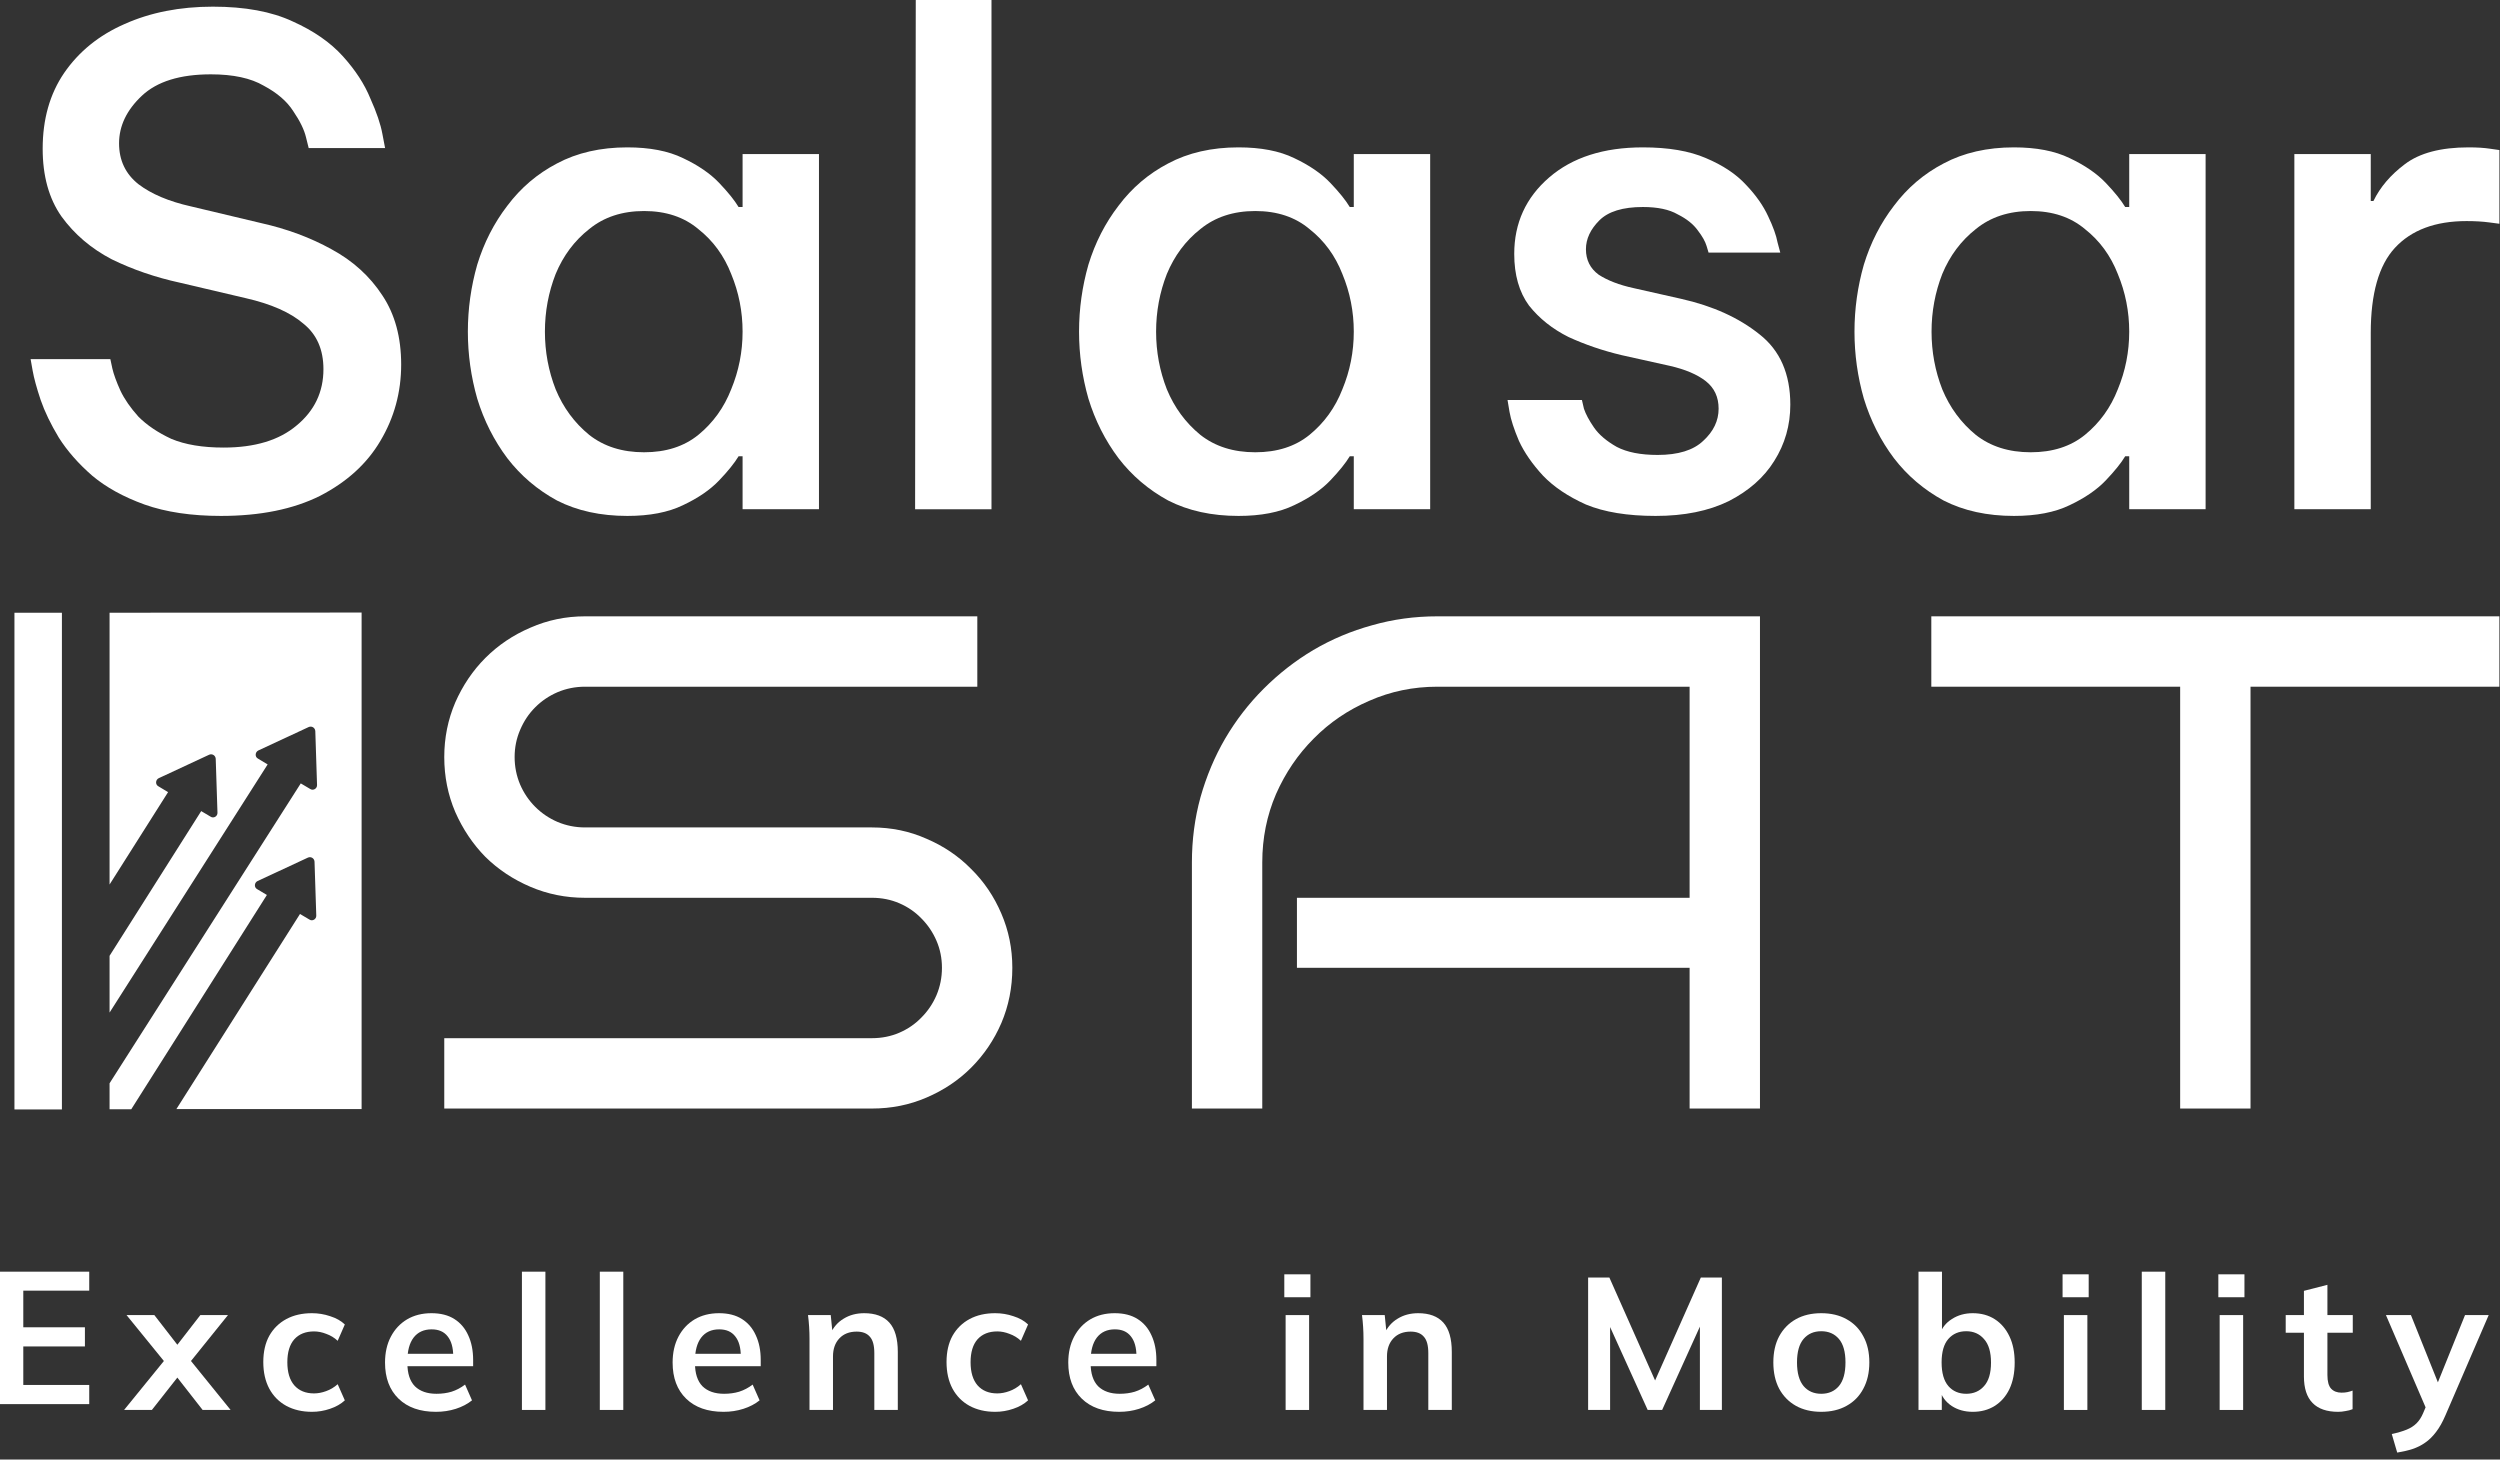<svg width="173" height="101" viewBox="0 0 173 101" fill="none" xmlns="http://www.w3.org/2000/svg">
<rect x="0" y="0" width="173" height="101" fill="#333333" stroke="none"/>
<path d="M4.284 42.402H1V76.774H4.284V42.402Z" fill="white"/>
<path d="M158.77 35.238V10.662H164.056V13.908H164.242C164.705 12.95 165.432 12.099 166.421 11.357C167.441 10.585 168.91 10.198 170.826 10.198C171.414 10.198 171.908 10.229 172.31 10.291C172.743 10.353 172.959 10.384 172.959 10.384V15.484C172.959 15.484 172.727 15.454 172.264 15.392C171.8 15.33 171.274 15.299 170.687 15.299C168.523 15.299 166.869 15.917 165.726 17.154C164.613 18.359 164.056 20.322 164.056 23.043V35.238H158.77Z" fill="white"/>
<path d="M139.366 10.198C140.912 10.198 142.195 10.445 143.215 10.94C144.266 11.435 145.1 12.007 145.719 12.656C146.337 13.305 146.785 13.861 147.063 14.325H147.342V10.662H152.628V35.238H147.342V31.575H147.063C146.785 32.038 146.337 32.595 145.719 33.244C145.1 33.893 144.266 34.465 143.215 34.96C142.195 35.454 140.912 35.702 139.366 35.702C137.511 35.702 135.888 35.346 134.497 34.635C133.137 33.893 131.993 32.919 131.066 31.714C130.138 30.477 129.443 29.102 128.979 27.587C128.546 26.072 128.33 24.526 128.33 22.95C128.33 21.373 128.546 19.828 128.979 18.313C129.443 16.798 130.138 15.438 131.066 14.232C131.993 12.996 133.137 12.022 134.497 11.311C135.888 10.569 137.511 10.198 139.366 10.198ZM140.525 14.603C139.011 14.603 137.743 15.021 136.723 15.855C135.703 16.659 134.93 17.695 134.404 18.962C133.91 20.23 133.663 21.559 133.663 22.95C133.663 24.341 133.91 25.67 134.404 26.938C134.93 28.205 135.703 29.256 136.723 30.091C137.743 30.895 139.011 31.297 140.525 31.297C142.04 31.297 143.292 30.895 144.281 30.091C145.301 29.256 146.059 28.205 146.553 26.938C147.079 25.67 147.342 24.341 147.342 22.95C147.342 21.559 147.079 20.23 146.553 18.962C146.059 17.695 145.301 16.659 144.281 15.855C143.292 15.021 142.04 14.603 140.525 14.603Z" fill="white"/>
<path d="M114.569 35.702C112.622 35.702 111.014 35.439 109.747 34.913C108.51 34.357 107.521 33.692 106.779 32.919C106.037 32.116 105.481 31.312 105.11 30.508C104.77 29.704 104.553 29.04 104.461 28.514C104.368 27.958 104.321 27.68 104.321 27.68H109.469C109.469 27.68 109.515 27.881 109.608 28.282C109.731 28.653 109.963 29.086 110.303 29.581C110.643 30.075 111.169 30.524 111.88 30.925C112.591 31.297 113.534 31.482 114.708 31.482C116.13 31.482 117.181 31.157 117.861 30.508C118.572 29.859 118.928 29.117 118.928 28.282C118.928 27.479 118.634 26.845 118.047 26.381C117.46 25.918 116.625 25.562 115.543 25.315L112.204 24.573C110.906 24.264 109.685 23.846 108.541 23.321C107.428 22.764 106.516 22.038 105.805 21.142C105.125 20.214 104.785 19.024 104.785 17.571C104.785 15.438 105.589 13.676 107.196 12.285C108.804 10.894 110.968 10.198 113.688 10.198C115.45 10.198 116.903 10.445 118.047 10.94C119.222 11.435 120.149 12.053 120.829 12.795C121.509 13.506 122.019 14.232 122.359 14.974C122.699 15.685 122.916 16.288 123.008 16.783C123.132 17.246 123.194 17.478 123.194 17.478H118.232C118.232 17.478 118.186 17.324 118.093 17.015C118.001 16.706 117.8 16.35 117.49 15.948C117.181 15.515 116.718 15.144 116.099 14.835C115.512 14.495 114.708 14.325 113.688 14.325C112.297 14.325 111.292 14.634 110.674 15.252C110.056 15.871 109.747 16.535 109.747 17.246C109.747 17.988 110.04 18.576 110.628 19.009C111.246 19.41 112.05 19.72 113.039 19.936L116.331 20.678C118.526 21.172 120.335 21.992 121.757 23.135C123.179 24.248 123.89 25.871 123.89 28.004C123.89 29.426 123.519 30.725 122.777 31.899C122.066 33.043 121.015 33.971 119.623 34.681C118.232 35.361 116.548 35.702 114.569 35.702Z" fill="white"/>
<path d="M85.706 10.198C87.252 10.198 88.535 10.445 89.555 10.94C90.606 11.435 91.44 12.007 92.059 12.656C92.677 13.305 93.125 13.861 93.403 14.325H93.682V10.662H98.968V35.238H93.682V31.575H93.403C93.125 32.038 92.677 32.595 92.059 33.244C91.44 33.893 90.606 34.465 89.555 34.96C88.535 35.454 87.252 35.702 85.706 35.702C83.851 35.702 82.228 35.346 80.837 34.635C79.477 33.893 78.333 32.919 77.406 31.714C76.478 30.477 75.783 29.102 75.319 27.587C74.886 26.072 74.67 24.526 74.67 22.95C74.67 21.373 74.886 19.828 75.319 18.313C75.783 16.798 76.478 15.438 77.406 14.232C78.333 12.996 79.477 12.022 80.837 11.311C82.228 10.569 83.851 10.198 85.706 10.198ZM86.865 14.603C85.35 14.603 84.083 15.021 83.063 15.855C82.043 16.659 81.27 17.695 80.745 18.962C80.25 20.23 80.002 21.559 80.002 22.95C80.002 24.341 80.25 25.67 80.745 26.938C81.27 28.205 82.043 29.256 83.063 30.091C84.083 30.895 85.35 31.297 86.865 31.297C88.38 31.297 89.632 30.895 90.621 30.091C91.641 29.256 92.399 28.205 92.893 26.938C93.419 25.67 93.682 24.341 93.682 22.95C93.682 21.559 93.419 20.23 92.893 18.962C92.399 17.695 91.641 16.659 90.621 15.855C89.632 15.021 88.38 14.603 86.865 14.603Z" fill="white"/>
<path d="M63.325 35.241L63.371 0H68.611V35.241H63.325Z" fill="white"/>
<path d="M43.412 10.198C44.957 10.198 46.24 10.445 47.26 10.94C48.311 11.435 49.146 12.007 49.764 12.656C50.383 13.305 50.831 13.861 51.109 14.325H51.387V10.662H56.673V35.238H51.387V31.575H51.109C50.831 32.038 50.383 32.595 49.764 33.244C49.146 33.893 48.311 34.465 47.26 34.96C46.24 35.454 44.957 35.702 43.412 35.702C41.557 35.702 39.934 35.346 38.543 34.635C37.183 33.893 36.039 32.919 35.111 31.714C34.184 30.477 33.489 29.102 33.025 27.587C32.592 26.072 32.376 24.526 32.376 22.95C32.376 21.373 32.592 19.828 33.025 18.313C33.489 16.798 34.184 15.438 35.111 14.232C36.039 12.996 37.183 12.022 38.543 11.311C39.934 10.569 41.557 10.198 43.412 10.198ZM44.571 14.603C43.056 14.603 41.789 15.021 40.769 15.855C39.748 16.659 38.975 17.695 38.45 18.962C37.955 20.23 37.708 21.559 37.708 22.95C37.708 24.341 37.955 25.67 38.45 26.938C38.975 28.205 39.748 29.256 40.769 30.091C41.789 30.895 43.056 31.297 44.571 31.297C46.086 31.297 47.337 30.895 48.327 30.091C49.347 29.256 50.104 28.205 50.599 26.938C51.124 25.67 51.387 24.341 51.387 22.95C51.387 21.559 51.124 20.23 50.599 18.962C50.104 17.695 49.347 16.659 48.327 15.855C47.337 15.021 46.086 14.603 44.571 14.603Z" fill="white"/>
<path d="M15.287 35.702C13.247 35.702 11.485 35.439 10.001 34.914C8.548 34.388 7.342 33.724 6.384 32.92C5.426 32.085 4.653 31.204 4.066 30.277C3.509 29.349 3.092 28.484 2.814 27.68C2.535 26.845 2.35 26.165 2.257 25.64C2.164 25.114 2.118 24.851 2.118 24.851H7.636C7.636 24.851 7.682 25.068 7.775 25.501C7.868 25.902 8.053 26.413 8.332 27.031C8.61 27.618 9.027 28.221 9.584 28.839C10.171 29.427 10.928 29.937 11.856 30.369C12.814 30.771 14.02 30.972 15.473 30.972C17.636 30.972 19.321 30.462 20.527 29.442C21.763 28.422 22.382 27.123 22.382 25.547C22.382 24.187 21.918 23.136 20.991 22.394C20.094 21.621 18.765 21.034 17.003 20.632L12.459 19.565C10.758 19.194 9.182 18.653 7.729 17.942C6.307 17.2 5.147 16.211 4.251 14.975C3.385 13.738 2.953 12.177 2.953 10.291C2.953 8.251 3.447 6.504 4.436 5.052C5.457 3.568 6.848 2.439 8.61 1.667C10.403 0.863 12.443 0.461 14.731 0.461C16.956 0.461 18.796 0.801 20.249 1.481C21.701 2.13 22.861 2.934 23.726 3.892C24.592 4.851 25.226 5.824 25.628 6.814C26.06 7.772 26.338 8.591 26.462 9.271C26.586 9.92 26.648 10.245 26.648 10.245H21.361C21.361 10.245 21.3 9.998 21.176 9.503C21.052 8.978 20.759 8.375 20.295 7.695C19.862 7.015 19.182 6.427 18.255 5.933C17.358 5.407 16.137 5.144 14.591 5.144C12.459 5.144 10.866 5.639 9.815 6.628C8.764 7.617 8.239 8.715 8.239 9.92C8.239 11.095 8.687 12.038 9.584 12.749C10.48 13.429 11.686 13.939 13.2 14.279L18.069 15.438C19.862 15.84 21.485 16.443 22.938 17.247C24.422 18.05 25.596 19.117 26.462 20.446C27.328 21.745 27.761 23.337 27.761 25.222C27.761 27.139 27.281 28.901 26.323 30.509C25.396 32.085 24.005 33.352 22.15 34.311C20.295 35.238 18.007 35.702 15.287 35.702Z" fill="white"/>
<path d="M155.736 76.711H150.867V47.52H133.647V42.65H172.957V47.52H155.736V76.711Z" fill="white"/>
<path d="M121.79 76.711H116.921V66.973H89.748V62.127H116.921V47.52H99.463C97.8 47.52 96.233 47.844 94.76 48.493C93.287 49.127 92.005 49.998 90.912 51.106C89.819 52.199 88.948 53.481 88.299 54.954C87.666 56.427 87.349 58.002 87.349 59.681V76.711H82.48V59.681C82.48 58.113 82.678 56.609 83.074 55.168C83.486 53.711 84.055 52.357 84.784 51.106C85.528 49.839 86.415 48.691 87.444 47.662C88.489 46.617 89.637 45.722 90.888 44.978C92.155 44.234 93.509 43.664 94.95 43.268C96.391 42.856 97.895 42.65 99.463 42.65H121.79V76.711Z" fill="white"/>
<path d="M70.053 66.973C70.053 68.334 69.799 69.609 69.293 70.797C68.786 71.969 68.089 72.998 67.202 73.885C66.332 74.755 65.302 75.444 64.115 75.951C62.943 76.458 61.684 76.711 60.338 76.711H30.743V71.842H60.338C61.019 71.842 61.652 71.715 62.238 71.462C62.824 71.208 63.331 70.86 63.758 70.417C64.202 69.973 64.55 69.459 64.803 68.873C65.057 68.271 65.183 67.638 65.183 66.973C65.183 66.308 65.057 65.682 64.803 65.096C64.55 64.51 64.202 63.996 63.758 63.552C63.331 63.109 62.824 62.761 62.238 62.507C61.652 62.254 61.019 62.127 60.338 62.127H40.481C39.151 62.127 37.892 61.874 36.705 61.367C35.517 60.86 34.48 60.172 33.593 59.301C32.722 58.414 32.026 57.377 31.503 56.189C30.996 55.002 30.743 53.735 30.743 52.389C30.743 51.059 30.996 49.8 31.503 48.612C32.026 47.425 32.722 46.395 33.593 45.524C34.48 44.638 35.517 43.941 36.705 43.434C37.892 42.912 39.151 42.65 40.481 42.65H67.63V47.52H40.481C39.816 47.52 39.183 47.646 38.581 47.9C37.995 48.153 37.48 48.501 37.037 48.945C36.594 49.388 36.245 49.911 35.992 50.512C35.739 51.098 35.612 51.724 35.612 52.389C35.612 53.054 35.739 53.687 35.992 54.289C36.245 54.875 36.594 55.389 37.037 55.833C37.48 56.276 37.995 56.625 38.581 56.878C39.183 57.131 39.816 57.258 40.481 57.258H60.338C61.684 57.258 62.943 57.519 64.115 58.042C65.302 58.548 66.332 59.245 67.202 60.132C68.089 61.003 68.786 62.032 69.293 63.22C69.799 64.391 70.053 65.642 70.053 66.973Z" fill="white"/>
<path d="M7.582 42.401V61.209L11.631 54.815L10.96 54.412C10.732 54.292 10.759 53.957 10.987 53.849L14.473 52.227C14.687 52.133 14.915 52.281 14.928 52.509L15.049 56.236C15.062 56.49 14.781 56.651 14.58 56.517L13.923 56.128L7.582 66.142V70.07L18.521 52.898L17.851 52.495C17.623 52.375 17.65 52.04 17.878 51.932L21.363 50.31C21.578 50.217 21.805 50.364 21.819 50.592L21.939 54.319C21.953 54.573 21.671 54.734 21.47 54.6L20.813 54.211L7.582 74.963V76.759H9.084L18.468 61.933L17.797 61.531C17.569 61.41 17.596 61.075 17.824 60.968L21.309 59.346C21.524 59.252 21.752 59.399 21.765 59.627L21.886 63.354C21.899 63.609 21.618 63.77 21.417 63.636L20.76 63.247L12.207 76.746H25.023V42.388L7.582 42.401Z" fill="white"/>
<path d="M165.887 100.519L165.51 99.232C165.918 99.145 166.26 99.046 166.537 98.933C166.815 98.82 167.044 98.673 167.226 98.491C167.408 98.309 167.56 98.075 167.681 97.789L168.006 97.022L167.967 97.659L165.107 91.003H166.836L168.89 96.125H168.513L170.58 91.003H172.218L169.228 97.932C169.029 98.4 168.812 98.786 168.578 99.089C168.344 99.401 168.093 99.648 167.824 99.83C167.556 100.021 167.261 100.168 166.94 100.272C166.62 100.376 166.269 100.458 165.887 100.519Z" fill="white"/>
<path d="M161.798 97.698C161.018 97.698 160.429 97.495 160.03 97.087C159.631 96.68 159.432 96.069 159.432 95.254V92.225H158.171V91.003H159.432V89.326L161.057 88.91V91.003H162.812V92.225H161.057V95.15C161.057 95.601 161.144 95.917 161.317 96.099C161.49 96.281 161.729 96.372 162.032 96.372C162.197 96.372 162.335 96.359 162.448 96.333C162.569 96.307 162.686 96.272 162.799 96.229V97.516C162.652 97.577 162.487 97.62 162.305 97.646C162.132 97.681 161.963 97.698 161.798 97.698Z" fill="white"/>
<path d="M153.6 97.569V91.004H155.225V97.569H153.6ZM153.509 89.769V88.183H155.316V89.769H153.509Z" fill="white"/>
<path d="M148.211 97.568V88H149.836V97.568H148.211Z" fill="white"/>
<path d="M142.821 97.569V91.004H144.446V97.569H142.821ZM142.73 89.769V88.183H144.537V89.769H142.73Z" fill="white"/>
<path d="M136.517 97.698C135.962 97.698 135.477 97.564 135.061 97.295C134.645 97.018 134.367 96.645 134.229 96.177H134.372V97.568H132.76V88H134.385V92.342H134.229C134.376 91.891 134.658 91.536 135.074 91.276C135.49 91.007 135.971 90.873 136.517 90.873C137.097 90.873 137.604 91.012 138.038 91.289C138.471 91.566 138.809 91.961 139.052 92.472C139.294 92.975 139.416 93.581 139.416 94.292C139.416 95.003 139.294 95.614 139.052 96.125C138.809 96.628 138.467 97.018 138.025 97.295C137.591 97.564 137.089 97.698 136.517 97.698ZM136.062 96.45C136.573 96.45 136.985 96.272 137.297 95.917C137.617 95.562 137.778 95.02 137.778 94.292C137.778 93.564 137.617 93.022 137.297 92.667C136.985 92.303 136.573 92.121 136.062 92.121C135.55 92.121 135.139 92.299 134.827 92.654C134.515 93.009 134.359 93.551 134.359 94.279C134.359 95.007 134.515 95.553 134.827 95.917C135.139 96.272 135.55 96.45 136.062 96.45Z" fill="white"/>
<path d="M126.03 97.698C125.354 97.698 124.769 97.559 124.275 97.282C123.781 97.005 123.396 96.61 123.118 96.099C122.85 95.588 122.715 94.981 122.715 94.279C122.715 93.577 122.85 92.975 123.118 92.472C123.396 91.961 123.781 91.566 124.275 91.289C124.769 91.012 125.354 90.873 126.03 90.873C126.706 90.873 127.291 91.012 127.785 91.289C128.288 91.566 128.674 91.961 128.942 92.472C129.22 92.975 129.358 93.577 129.358 94.279C129.358 94.981 129.22 95.588 128.942 96.099C128.674 96.61 128.288 97.005 127.785 97.282C127.291 97.559 126.706 97.698 126.03 97.698ZM126.03 96.45C126.542 96.45 126.949 96.272 127.252 95.917C127.556 95.553 127.707 95.007 127.707 94.279C127.707 93.551 127.556 93.009 127.252 92.654C126.949 92.299 126.542 92.121 126.03 92.121C125.519 92.121 125.112 92.299 124.808 92.654C124.505 93.009 124.353 93.551 124.353 94.279C124.353 95.007 124.505 95.553 124.808 95.917C125.112 96.272 125.519 96.45 126.03 96.45Z" fill="white"/>
<path d="M109.898 97.568V88.403H111.367L114.734 95.982H114.331L117.698 88.403H119.154V97.568H117.633V90.769H118.101L115.02 97.568H114.019L110.938 90.769H111.419V97.568H109.898Z" fill="white"/>
<path d="M94.354 97.568V92.641C94.354 92.372 94.346 92.099 94.328 91.822C94.311 91.545 94.285 91.272 94.25 91.003H95.823L95.953 92.303H95.797C96.005 91.844 96.313 91.493 96.72 91.25C97.128 90.999 97.6 90.873 98.137 90.873C98.909 90.873 99.489 91.09 99.879 91.523C100.269 91.956 100.464 92.632 100.464 93.551V97.568H98.839V93.629C98.839 93.1 98.735 92.723 98.527 92.498C98.328 92.264 98.025 92.147 97.617 92.147C97.115 92.147 96.716 92.303 96.421 92.615C96.127 92.927 95.979 93.343 95.979 93.863V97.568H94.354Z" fill="white"/>
<path d="M88.965 97.569V91.004H90.59V97.569H88.965ZM88.874 89.769V88.183H90.681V89.769H88.874Z" fill="white"/>
<path d="M77.447 97.698C76.347 97.698 75.484 97.395 74.86 96.788C74.236 96.181 73.924 95.349 73.924 94.292C73.924 93.607 74.059 93.009 74.327 92.498C74.596 91.987 74.969 91.588 75.445 91.302C75.931 91.016 76.494 90.873 77.135 90.873C77.768 90.873 78.297 91.007 78.721 91.276C79.146 91.545 79.467 91.922 79.683 92.407C79.909 92.892 80.021 93.46 80.021 94.11V94.539H75.237V93.681H78.864L78.643 93.863C78.643 93.256 78.513 92.793 78.253 92.472C78.002 92.151 77.634 91.991 77.148 91.991C76.611 91.991 76.195 92.182 75.9 92.563C75.614 92.944 75.471 93.477 75.471 94.162V94.331C75.471 95.042 75.645 95.575 75.991 95.93C76.347 96.277 76.845 96.45 77.486 96.45C77.859 96.45 78.206 96.402 78.526 96.307C78.856 96.203 79.168 96.038 79.462 95.813L79.943 96.905C79.631 97.156 79.259 97.351 78.825 97.49C78.392 97.629 77.933 97.698 77.447 97.698Z" fill="white"/>
<path d="M68.867 97.698C68.191 97.698 67.598 97.559 67.086 97.282C66.584 97.005 66.194 96.61 65.916 96.099C65.639 95.579 65.5 94.964 65.5 94.253C65.5 93.542 65.639 92.936 65.916 92.433C66.202 91.93 66.597 91.545 67.099 91.276C67.602 91.007 68.191 90.873 68.867 90.873C69.301 90.873 69.721 90.942 70.128 91.081C70.544 91.211 70.882 91.402 71.142 91.653L70.648 92.784C70.414 92.567 70.15 92.407 69.855 92.303C69.569 92.19 69.288 92.134 69.01 92.134C68.43 92.134 67.975 92.316 67.645 92.68C67.325 93.044 67.164 93.573 67.164 94.266C67.164 94.959 67.325 95.492 67.645 95.865C67.975 96.238 68.43 96.424 69.01 96.424C69.279 96.424 69.556 96.372 69.842 96.268C70.137 96.164 70.406 96.004 70.648 95.787L71.142 96.905C70.874 97.156 70.531 97.351 70.115 97.49C69.708 97.629 69.292 97.698 68.867 97.698Z" fill="white"/>
<path d="M56.018 97.568V92.641C56.018 92.372 56.01 92.099 55.992 91.822C55.975 91.545 55.949 91.272 55.914 91.003H57.487L57.617 92.303H57.461C57.669 91.844 57.977 91.493 58.384 91.25C58.792 90.999 59.264 90.873 59.801 90.873C60.573 90.873 61.153 91.09 61.543 91.523C61.933 91.956 62.128 92.632 62.128 93.551V97.568H60.503V93.629C60.503 93.1 60.399 92.723 60.191 92.498C59.992 92.264 59.689 92.147 59.281 92.147C58.779 92.147 58.38 92.303 58.085 92.615C57.791 92.927 57.643 93.343 57.643 93.863V97.568H56.018Z" fill="white"/>
<path d="M50.068 97.698C48.968 97.698 48.105 97.395 47.481 96.788C46.857 96.181 46.545 95.349 46.545 94.292C46.545 93.607 46.68 93.009 46.948 92.498C47.217 91.987 47.59 91.588 48.066 91.302C48.552 91.016 49.115 90.873 49.756 90.873C50.389 90.873 50.918 91.007 51.342 91.276C51.767 91.545 52.088 91.922 52.304 92.407C52.53 92.892 52.642 93.46 52.642 94.11V94.539H47.858V93.681H51.485L51.264 93.863C51.264 93.256 51.134 92.793 50.874 92.472C50.623 92.151 50.255 91.991 49.769 91.991C49.232 91.991 48.816 92.182 48.521 92.563C48.235 92.944 48.092 93.477 48.092 94.162V94.331C48.092 95.042 48.266 95.575 48.612 95.93C48.968 96.277 49.466 96.45 50.107 96.45C50.48 96.45 50.827 96.402 51.147 96.307C51.477 96.203 51.789 96.038 52.083 95.813L52.564 96.905C52.252 97.156 51.88 97.351 51.446 97.49C51.013 97.629 50.554 97.698 50.068 97.698Z" fill="white"/>
<path d="M41.507 97.568V88H43.132V97.568H41.507Z" fill="white"/>
<path d="M36.117 97.568V88H37.742V97.568H36.117Z" fill="white"/>
<path d="M30.167 97.698C29.066 97.698 28.204 97.395 27.58 96.788C26.956 96.181 26.644 95.349 26.644 94.292C26.644 93.607 26.778 93.009 27.047 92.498C27.316 91.987 27.688 91.588 28.165 91.302C28.65 91.016 29.214 90.873 29.855 90.873C30.488 90.873 31.016 91.007 31.441 91.276C31.866 91.545 32.186 91.922 32.403 92.407C32.628 92.892 32.741 93.46 32.741 94.11V94.539H27.957V93.681H31.584L31.363 93.863C31.363 93.256 31.233 92.793 30.973 92.472C30.722 92.151 30.353 91.991 29.868 91.991C29.331 91.991 28.915 92.182 28.62 92.563C28.334 92.944 28.191 93.477 28.191 94.162V94.331C28.191 95.042 28.364 95.575 28.711 95.93C29.066 96.277 29.565 96.45 30.206 96.45C30.579 96.45 30.925 96.402 31.246 96.307C31.575 96.203 31.887 96.038 32.182 95.813L32.663 96.905C32.351 97.156 31.978 97.351 31.545 97.49C31.112 97.629 30.652 97.698 30.167 97.698Z" fill="white"/>
<path d="M21.587 97.698C20.911 97.698 20.317 97.559 19.806 97.282C19.303 97.005 18.913 96.61 18.636 96.099C18.359 95.579 18.22 94.964 18.22 94.253C18.22 93.542 18.359 92.936 18.636 92.433C18.922 91.93 19.317 91.545 19.819 91.276C20.322 91.007 20.911 90.873 21.587 90.873C22.02 90.873 22.441 90.942 22.848 91.081C23.264 91.211 23.602 91.402 23.862 91.653L23.368 92.784C23.134 92.567 22.87 92.407 22.575 92.303C22.289 92.19 22.008 92.134 21.73 92.134C21.149 92.134 20.695 92.316 20.365 92.68C20.044 93.044 19.884 93.573 19.884 94.266C19.884 94.959 20.044 95.492 20.365 95.865C20.695 96.238 21.149 96.424 21.73 96.424C21.999 96.424 22.276 96.372 22.562 96.268C22.857 96.164 23.125 96.004 23.368 95.787L23.862 96.905C23.593 97.156 23.251 97.351 22.835 97.49C22.428 97.629 22.012 97.698 21.587 97.698Z" fill="white"/>
<path d="M8.587 97.568L11.642 93.811V94.552L8.756 91.003H10.68L12.565 93.434H11.98L13.865 91.003H15.776L12.916 94.552V93.811L15.958 97.568H14.021L11.98 94.955H12.565L10.511 97.568H8.587Z" fill="white"/>
<path d="M-7.62939e-06 97.165V88H6.175V89.313H1.612V91.848H5.876V93.174H1.612V95.839H6.175V97.165H-7.62939e-06Z" fill="white"/>
</svg>
